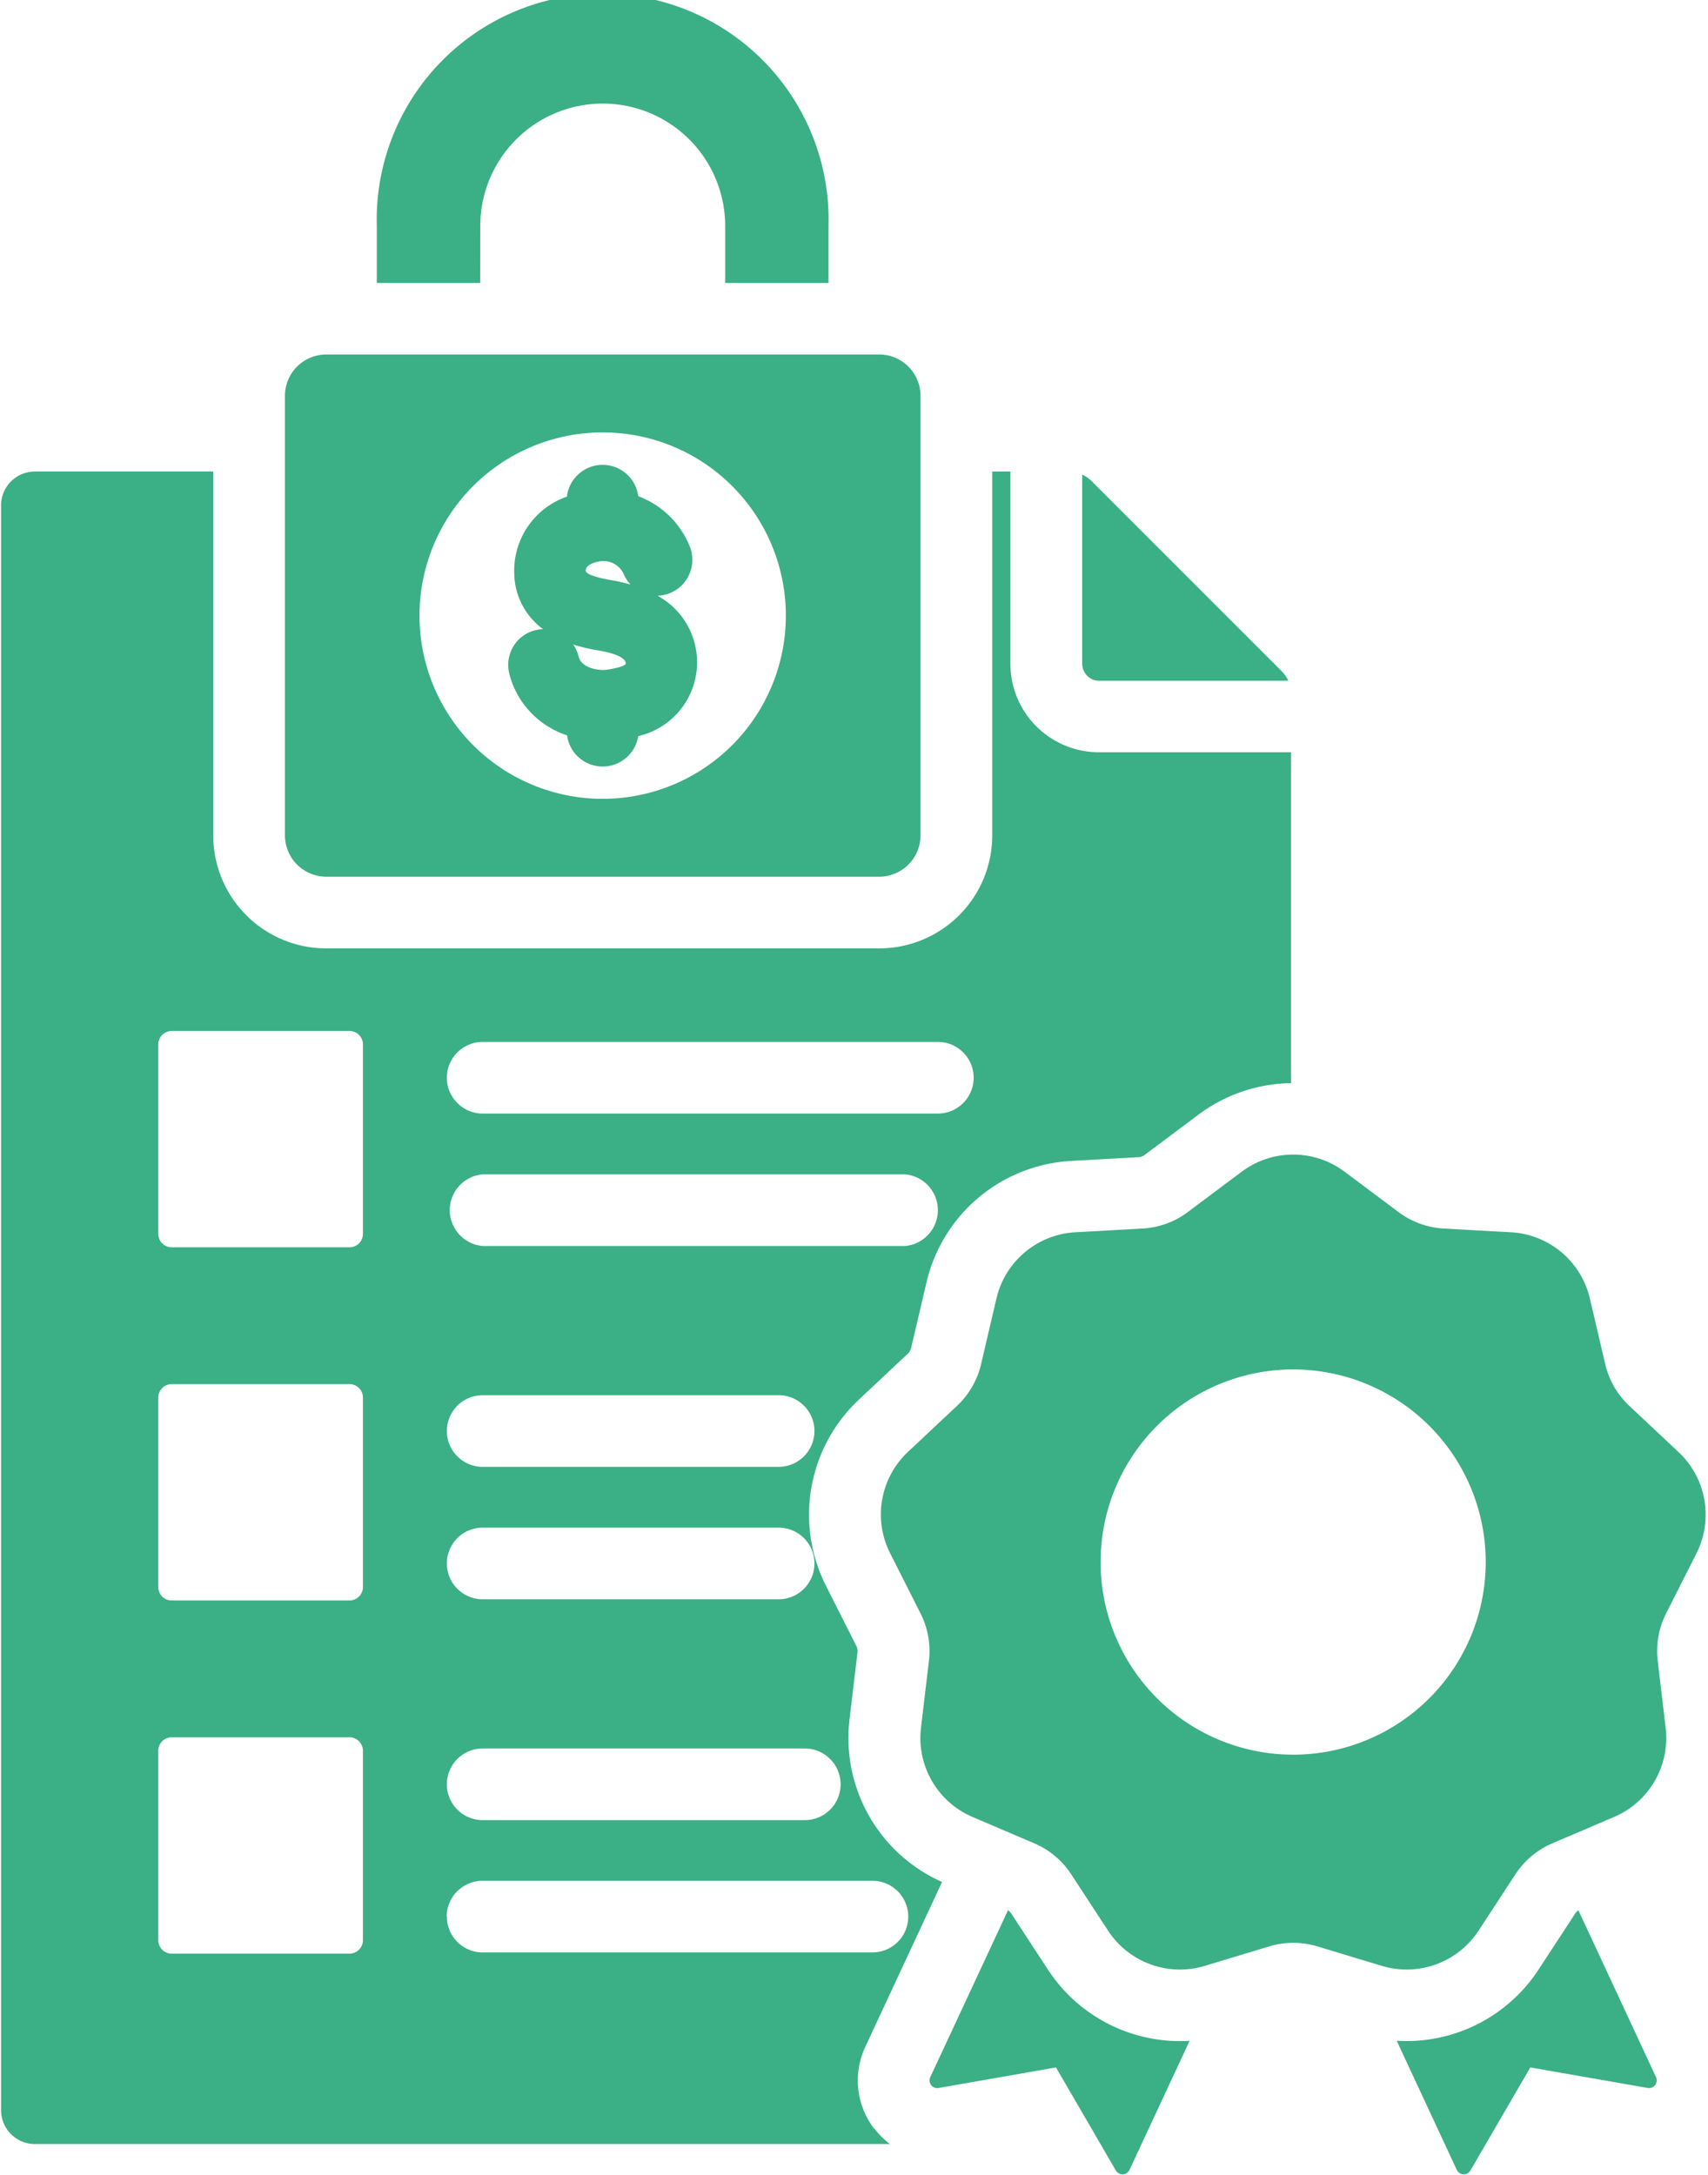<svg id="_5" data-name="5" xmlns="http://www.w3.org/2000/svg" xmlns:xlink="http://www.w3.org/1999/xlink" width="66.521" height="84.704" viewBox="0 0 66.521 84.704">
  <defs>
    <clipPath id="clip-path">
      <path id="Path_1155" data-name="Path 1155" d="M213,118.613h66.521v84.7H213Zm0,0" transform="translate(0 0)"/>
    </clipPath>
  </defs>
  <g id="_5-2" data-name="5" transform="translate(-213 -118.613)" clip-path="url(#clip-path)">
    <path id="Path_1154" data-name="Path 1154" d="M278.6,175.132l-1.858-1.744a3.247,3.247,0,0,1-.979-1.7l-.581-2.481a3.343,3.343,0,0,0-3.108-2.608l-2.544-.141a3.245,3.245,0,0,1-1.841-.67l-2.04-1.527a3.345,3.345,0,0,0-4.058,0l-2.04,1.527a3.242,3.242,0,0,1-1.841.67l-2.544.141a3.345,3.345,0,0,0-3.108,2.608l-.581,2.481a3.247,3.247,0,0,1-.979,1.7l-1.858,1.744a3.344,3.344,0,0,0-.7,4l1.149,2.274a3.251,3.251,0,0,1,.34,1.929l-.3,2.53a3.345,3.345,0,0,0,2.029,3.514l2.342,1a3.243,3.243,0,0,1,1.5,1.259l1.395,2.132a3.345,3.345,0,0,0,3.813,1.388l2.439-.737a3.25,3.25,0,0,1,1.959,0l2.439.737a3.346,3.346,0,0,0,3.813-1.388l1.395-2.132a3.246,3.246,0,0,1,1.5-1.259l2.342-1a3.344,3.344,0,0,0,2.029-3.514l-.3-2.53a3.247,3.247,0,0,1,.34-1.929l1.149-2.274A3.344,3.344,0,0,0,278.6,175.132Zm-14.98,11.81a7.5,7.5,0,1,1,7.5-7.5A7.5,7.5,0,0,1,263.623,186.943Zm-4.032,11.142-2.34,5.025a.3.3,0,0,1-.534.024l-2.331-4.011-4.57.8a.3.3,0,0,1-.325-.424L252.515,193a.511.511,0,0,1,.147.161l1.395,2.132A6.141,6.141,0,0,0,259.591,198.085Zm18.163,1.413a.3.3,0,0,1-.325.424l-4.569-.8-2.331,4.011a.3.3,0,0,1-.534-.024l-2.339-5.025a6.141,6.141,0,0,0,5.534-2.787l1.395-2.132a.5.5,0,0,1,.147-.161Zm-51.793-46.743H247.5a1.61,1.61,0,0,0,1.607-1.608V134.028a1.61,1.61,0,0,0-1.607-1.608H225.961a1.61,1.61,0,0,0-1.607,1.608v17.118A1.61,1.61,0,0,0,225.961,152.754Zm10.77-17.3a7.134,7.134,0,1,1-7.134,7.134A7.134,7.134,0,0,1,236.73,135.454Zm-3.64,9.385a3.411,3.411,0,0,0,2.253,2.41,1.4,1.4,0,0,0,2.771.031,2.948,2.948,0,0,0,.752-5.465,1.4,1.4,0,0,0,1.25-1.934,3.47,3.47,0,0,0-2-1.943,1.4,1.4,0,0,0-2.779.017,3.054,3.054,0,0,0-2.05,3.02,2.729,2.729,0,0,0,1.123,2.14,1.417,1.417,0,0,0-.3.04A1.391,1.391,0,0,0,233.09,144.839Zm3.431-4.345a.873.873,0,0,1,1.024.467,1.4,1.4,0,0,0,.271.417,7.486,7.486,0,0,0-.855-.188c-.137-.023-.883-.171-.891-.345C236.059,140.633,236.355,140.527,236.521,140.494Zm-.008,3.442c.234.038,1.116.189,1.116.519,0,.121-.683.245-.838.249-.367.009-.9-.118-1-.53a1.371,1.371,0,0,0-.208-.461A6.228,6.228,0,0,0,236.513,143.935Zm-4.553-14.3h-4.027v-2.217a8.8,8.8,0,1,1,17.593,0v2.217H241.5v-2.217a4.769,4.769,0,1,0-9.539,0Zm23.446,14.832v-7.371a1.331,1.331,0,0,1,.385.271l7.372,7.372a1.32,1.32,0,0,1,.271.385h-7.37A.658.658,0,0,1,255.407,144.463Zm-8.1,57.042a3.086,3.086,0,0,1-.349-3.185l2.991-6.425a6.135,6.135,0,0,1-3.6-6.365l.3-2.53a.486.486,0,0,0-.06-.34l-1.149-2.274a6.144,6.144,0,0,1,1.285-7.288l1.858-1.744a.489.489,0,0,0,.173-.3l.581-2.481a6.134,6.134,0,0,1,5.67-4.757l2.544-.141a.487.487,0,0,0,.324-.118l2.04-1.527a6.158,6.158,0,0,1,3.626-1.241V147.909h-7.485a3.449,3.449,0,0,1-3.446-3.446v-7.485H251.9v14.168a4.4,4.4,0,0,1-4.4,4.4H225.961a4.4,4.4,0,0,1-4.4-4.4V136.978h-6.95a1.316,1.316,0,0,0-1.313,1.313v62.5a1.316,1.316,0,0,0,1.313,1.313h33.305A3.053,3.053,0,0,1,247.312,201.505Zm-15.257-42.322h17.735a1.395,1.395,0,0,1,0,2.79H232.055a1.395,1.395,0,0,1,0-2.79Zm0,5.157h16.454a1.4,1.4,0,0,1,0,2.79H232.055a1.4,1.4,0,0,1,0-2.79Zm0,8.6h11.534a1.395,1.395,0,0,1,0,2.79H232.055a1.395,1.395,0,0,1,0-2.79Zm0,5.157h11.534a1.395,1.395,0,0,1,0,2.79H232.055a1.395,1.395,0,0,1,0-2.79Zm0,8.6H244.6a1.395,1.395,0,1,1,0,2.79H232.055a1.395,1.395,0,0,1,0-2.79Zm-4.656,7.466a.524.524,0,0,1-.523.523h-6.925a.524.524,0,0,1-.523-.523v-7.378a.524.524,0,0,1,.523-.523h6.925a.524.524,0,0,1,.523.523Zm0-13.752a.524.524,0,0,1-.523.523h-6.925a.524.524,0,0,1-.523-.523v-7.379a.524.524,0,0,1,.523-.523h6.925a.524.524,0,0,1,.523.523Zm0-13.753a.524.524,0,0,1-.523.523h-6.925a.524.524,0,0,1-.523-.523v-7.378a.524.524,0,0,1,.523-.523h6.925a.524.524,0,0,1,.523.523Zm3.261,26.591a1.4,1.4,0,0,1,1.395-1.4h15.187a1.395,1.395,0,0,1,0,2.79H232.055A1.394,1.394,0,0,1,230.661,193.24Zm0,0" transform="translate(-0.256 -0.003)" fill="#3baf85" fill-rule="evenodd"/>
  </g>
</svg>
